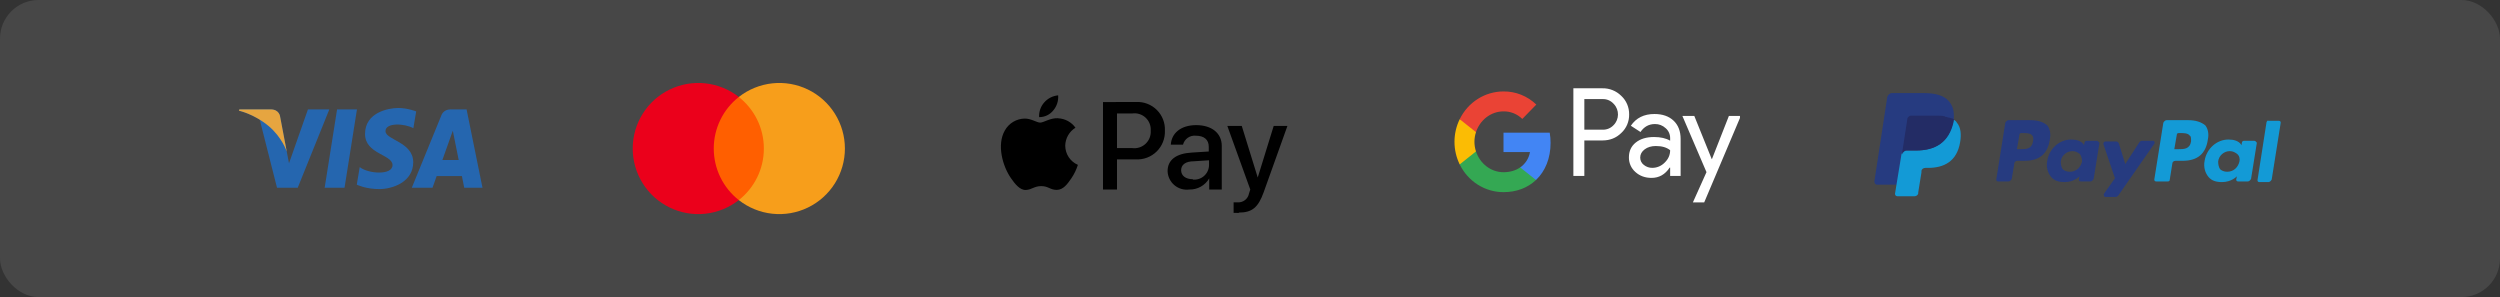<svg width="648" height="77" viewBox="0 0 648 77" fill="none" xmlns="http://www.w3.org/2000/svg">
<rect x="0" y="0" width="648" height="77" fill="#333333" stroke="none"/>
<rect width="648" height="77" rx="10" fill="#474747"/>
<g clip-path="url(#clip0_1225_1747)">
<path d="M198.936 51.863H184.064V25.135H198.936V51.863Z" fill="#FF5F00"/>
<path d="M185.008 38.5C185.005 35.926 185.589 33.385 186.714 31.07C187.838 28.755 189.475 26.726 191.5 25.137C188.993 23.167 185.981 21.941 182.81 21.601C179.64 21.261 176.437 21.82 173.569 23.213C170.7 24.607 168.282 26.78 166.59 29.483C164.898 32.186 164 35.311 164 38.5C164.001 41.689 164.898 44.813 166.59 47.516C168.282 50.218 170.7 52.391 173.568 53.785C176.436 55.178 179.638 55.737 182.809 55.397C185.979 55.057 188.99 53.833 191.498 51.863C189.474 50.273 187.837 48.244 186.713 45.929C185.589 43.614 185.006 41.074 185.008 38.5Z" fill="#EB001B"/>
<path d="M219 38.5C219 41.689 218.102 44.814 216.41 47.517C214.718 50.22 212.3 52.393 209.431 53.786C206.563 55.18 203.36 55.739 200.19 55.399C197.019 55.059 194.007 53.833 191.5 51.863C195.453 48.751 197.992 43.922 197.992 38.5C197.992 33.078 195.453 28.249 191.5 25.137C194.007 23.167 197.019 21.941 200.19 21.601C203.36 21.261 206.563 21.82 209.431 23.213C212.3 24.607 214.718 26.78 216.41 29.483C218.102 32.186 219 35.311 219 38.5Z" fill="#F79E1B"/>
</g>
<path d="M567.256 31.147H561.572C561.237 31.147 560.903 31.481 560.736 31.816L558.395 46.528C558.395 46.863 558.562 47.03 558.897 47.03H561.906C562.241 47.03 562.408 46.863 562.408 46.528L563.077 42.349C563.077 42.014 563.411 41.68 563.912 41.68H565.752C569.597 41.68 571.77 39.841 572.272 36.163C572.606 34.658 572.272 33.32 571.603 32.484C570.6 31.648 569.095 31.147 567.256 31.147ZM567.925 36.664C567.591 38.67 566.086 38.67 564.581 38.67H563.578L564.247 34.825C564.247 34.658 564.414 34.491 564.748 34.491H565.083C566.086 34.491 567.089 34.491 567.591 35.16C567.925 35.327 567.925 35.828 567.925 36.664Z" fill="#139AD6"/>
<path d="M526.295 31.147H520.611C520.277 31.147 519.942 31.481 519.775 31.816L517.434 46.528C517.434 46.863 517.602 47.03 517.936 47.03H520.611C520.945 47.03 521.28 46.695 521.447 46.361L522.116 42.349C522.116 42.014 522.45 41.68 522.952 41.68H524.791C528.636 41.68 530.809 39.841 531.311 36.163C531.645 34.658 531.311 33.32 530.642 32.484C529.639 31.648 528.302 31.147 526.295 31.147ZM526.964 36.664C526.63 38.67 525.125 38.67 523.62 38.67H522.784L523.453 34.825C523.453 34.658 523.62 34.491 523.955 34.491H524.289C525.292 34.491 526.295 34.491 526.797 35.16C526.964 35.327 527.131 35.828 526.964 36.664ZM543.516 36.497H540.841C540.673 36.497 540.339 36.664 540.339 36.831L540.172 37.667L540.005 37.333C539.336 36.497 538.166 36.163 536.828 36.163C533.819 36.163 531.144 38.503 530.642 41.68C530.308 43.352 530.809 44.856 531.645 45.859C532.481 46.863 533.652 47.197 535.156 47.197C537.664 47.197 539.002 45.692 539.002 45.692L538.834 46.528C538.834 46.863 539.002 47.03 539.336 47.03H541.844C542.178 47.03 542.512 46.695 542.68 46.361L544.184 36.998C544.017 36.831 543.683 36.497 543.516 36.497ZM539.67 41.847C539.336 43.352 538.166 44.522 536.494 44.522C535.658 44.522 534.989 44.188 534.655 43.853C534.32 43.352 534.153 42.683 534.153 41.847C534.32 40.342 535.658 39.172 537.162 39.172C537.998 39.172 538.5 39.506 539.002 39.841C539.503 40.342 539.67 41.178 539.67 41.847Z" fill="#263B80"/>
<path d="M584.309 36.497H581.634C581.467 36.497 581.133 36.664 581.133 36.831L580.966 37.667L580.799 37.333C580.13 36.497 578.959 36.163 577.622 36.163C574.613 36.163 571.938 38.503 571.436 41.68C571.102 43.352 571.603 44.856 572.439 45.859C573.275 46.863 574.445 47.197 575.95 47.197C578.458 47.197 579.795 45.692 579.795 45.692L579.628 46.528C579.628 46.863 579.795 47.03 580.13 47.03H582.638C582.972 47.03 583.306 46.695 583.474 46.361L584.978 36.998C584.811 36.831 584.644 36.497 584.309 36.497ZM580.464 41.847C580.13 43.352 578.959 44.522 577.288 44.522C576.452 44.522 575.783 44.188 575.449 43.853C575.114 43.352 574.947 42.683 574.947 41.847C575.114 40.342 576.452 39.172 577.956 39.172C578.792 39.172 579.294 39.506 579.795 39.841C580.464 40.342 580.631 41.178 580.464 41.847Z" fill="#139AD6"/>
<path d="M558.061 36.497H555.219C554.884 36.497 554.717 36.664 554.55 36.831L550.872 42.516L549.2 37.166C549.033 36.831 548.866 36.664 548.364 36.664H545.689C545.355 36.664 545.188 36.999 545.188 37.333L548.197 46.194L545.355 50.206C545.187 50.541 545.355 51.042 545.689 51.042H548.364C548.698 51.042 548.866 50.875 549.033 50.708L558.228 37.5C558.73 36.999 558.395 36.497 558.061 36.497Z" fill="#263B80"/>
<path d="M587.486 31.648L585.145 46.695C585.145 47.03 585.312 47.197 585.647 47.197H587.987C588.322 47.197 588.656 46.863 588.823 46.528L591.164 31.816C591.164 31.481 590.997 31.314 590.662 31.314H587.987C587.82 31.147 587.653 31.314 587.486 31.648Z" fill="#139AD6"/>
<path d="M505.062 26.131C503.892 24.794 501.719 24.125 498.709 24.125H490.35C489.848 24.125 489.347 24.627 489.18 25.128L485.836 47.03C485.836 47.531 486.17 47.866 486.505 47.866H491.687L493.025 39.673V40.008C493.192 39.506 493.694 39.005 494.195 39.005H496.703C501.552 39.005 505.23 36.998 506.4 31.481V30.98C506.233 30.98 506.233 30.98 506.4 30.98C506.567 28.806 506.233 27.469 505.062 26.131Z" fill="#263B80"/>
<path d="M506.233 30.98V31.481C505.063 37.165 501.384 39.005 496.536 39.005H494.028C493.527 39.005 493.025 39.506 492.858 40.008L491.186 50.206C491.186 50.54 491.353 50.875 491.855 50.875H496.202C496.703 50.875 497.205 50.54 497.205 50.039V49.872L498.041 44.689V44.355C498.041 43.853 498.542 43.519 499.044 43.519H499.713C503.892 43.519 507.236 41.847 508.072 36.831C508.406 34.825 508.239 32.986 507.236 31.815C507.069 31.481 506.734 31.147 506.233 30.98Z" fill="#139AD6"/>
<path d="M505.062 30.478C504.895 30.478 504.728 30.311 504.561 30.311C504.394 30.311 504.226 30.311 504.059 30.144C503.391 29.977 502.722 29.977 501.886 29.977H495.366C495.198 29.977 495.031 29.977 494.864 30.144C494.53 30.311 494.362 30.645 494.362 30.98L493.025 39.673V40.008C493.192 39.506 493.694 39.005 494.195 39.005H496.703C501.551 39.005 505.23 36.998 506.4 31.481C506.4 31.314 506.4 31.147 506.567 30.98C506.233 30.812 506.066 30.645 505.731 30.645C505.23 30.478 505.23 30.478 505.062 30.478Z" fill="#232C65"/>
<path d="M272.994 28.642C272.554 29.184 271.997 29.621 271.365 29.919C270.733 30.216 270.043 30.368 269.344 30.362C269.263 28.977 269.731 27.615 270.646 26.572C271.57 25.508 272.869 24.841 274.273 24.712C274.328 25.419 274.244 26.13 274.025 26.804C273.805 27.479 273.455 28.103 272.994 28.642ZM274.273 30.641C272.25 30.525 270.53 31.78 269.623 31.78C268.716 31.78 267.298 30.711 265.577 30.734C264.531 30.755 263.509 31.049 262.611 31.588C261.714 32.126 260.973 32.89 260.462 33.803C258.3 37.546 259.904 43.103 262.02 46.149C263.043 47.637 264.345 49.311 265.903 49.241C267.461 49.171 268.042 48.241 269.902 48.241C271.762 48.241 272.227 49.241 273.924 49.218C275.621 49.195 276.668 47.707 277.714 46.195C278.436 45.128 279 43.961 279.388 42.731C278.417 42.31 277.589 41.616 277.007 40.732C276.425 39.848 276.113 38.814 276.11 37.756C276.126 36.821 276.378 35.905 276.841 35.092C277.304 34.28 277.964 33.596 278.76 33.106C278.248 32.384 277.577 31.789 276.799 31.366C276.021 30.943 275.157 30.703 274.273 30.664M285.898 26.456V49.125H289.525V41.313H294.384C295.381 41.369 296.379 41.216 297.313 40.863C298.248 40.511 299.098 39.967 299.809 39.266C300.521 38.565 301.078 37.724 301.445 36.795C301.812 35.866 301.981 34.871 301.94 33.873C301.987 32.884 301.826 31.895 301.469 30.972C301.111 30.048 300.565 29.209 299.864 28.509C299.164 27.808 298.325 27.262 297.402 26.905C296.478 26.547 295.49 26.387 294.5 26.433L285.898 26.456ZM289.525 29.409H293.477C294.099 29.321 294.732 29.372 295.331 29.561C295.93 29.749 296.479 30.069 296.938 30.497C297.398 30.925 297.755 31.45 297.985 32.034C298.215 32.618 298.311 33.247 298.267 33.873C298.311 34.503 298.213 35.135 297.982 35.723C297.751 36.31 297.393 36.839 296.932 37.271C296.471 37.703 295.92 38.027 295.318 38.219C294.717 38.412 294.08 38.468 293.454 38.383H289.525V29.409ZM308.264 49.125C309.304 49.15 310.331 48.896 311.239 48.389C312.147 47.882 312.902 47.14 313.426 46.242V49.125H316.681V37.802C316.681 34.524 314.077 32.431 310.055 32.431C306.032 32.431 303.638 34.57 303.475 37.5H306.637C306.818 36.777 307.254 36.143 307.865 35.716C308.476 35.289 309.22 35.097 309.962 35.175C312.101 35.175 313.31 36.198 313.31 38.035V39.267L308.915 39.546C304.847 39.778 302.638 41.452 302.638 44.359C302.661 45.053 302.829 45.734 303.132 46.36C303.435 46.985 303.865 47.54 304.395 47.989C304.925 48.438 305.543 48.771 306.209 48.967C306.876 49.162 307.576 49.216 308.264 49.125ZM309.194 46.451C307.334 46.451 306.149 45.544 306.149 44.126C306.149 42.708 307.288 41.801 309.473 41.801L313.379 41.545V42.824C313.369 43.35 313.25 43.868 313.03 44.345C312.81 44.823 312.493 45.25 312.1 45.599C311.707 45.949 311.246 46.213 310.746 46.376C310.246 46.538 309.718 46.596 309.194 46.544V46.451ZM321.098 55.1C324.516 55.1 326.12 53.798 327.539 49.846L333.7 32.641H330.143L326.004 46.009L321.866 32.641H318.122L324.074 49.125L323.749 50.125C323.63 50.808 323.263 51.423 322.718 51.852C322.173 52.282 321.488 52.494 320.796 52.45H319.75V55.17C320.199 55.202 320.649 55.21 321.098 55.193V55.1Z" fill="black"/>
<g clip-path="url(#clip1_1225_1747)">
<path d="M410.661 36.404V45.6H407.818V22.886H415.354C416.253 22.865 417.148 23.029 417.986 23.366C418.824 23.704 419.588 24.209 420.234 24.852C421.557 26.074 422.3 27.822 422.273 29.646C422.292 30.554 422.12 31.454 421.768 32.287C421.416 33.12 420.893 33.864 420.234 34.469C418.915 35.761 417.287 36.407 415.354 36.404H410.661ZM410.661 25.682V33.614H415.424C416.482 33.646 417.5 33.221 418.236 32.439C419.729 30.951 419.766 28.497 418.31 26.964L418.236 26.888C417.878 26.494 417.441 26.183 416.957 25.975C416.472 25.767 415.95 25.667 415.424 25.682H410.661ZM428.822 29.551C430.924 29.551 432.58 30.128 433.795 31.28C435.01 32.433 435.617 34.016 435.617 36.021V45.603H432.901V43.444H432.777C431.6 45.22 430.033 46.11 428.082 46.11C426.413 46.11 425.02 45.603 423.897 44.587C423.359 44.12 422.929 43.537 422.638 42.878C422.347 42.22 422.202 41.503 422.214 40.78C422.214 39.172 422.806 37.892 423.99 36.942C425.174 35.992 426.753 35.514 428.732 35.514C430.419 35.514 431.809 35.831 432.901 36.464V35.796C432.904 35.303 432.801 34.816 432.597 34.369C432.394 33.923 432.097 33.528 431.726 33.215C430.974 32.518 429.994 32.138 428.982 32.151C427.397 32.151 426.139 32.838 425.214 34.213L422.713 32.594C424.086 30.565 426.124 29.551 428.822 29.551ZM425.143 40.844C425.142 41.215 425.226 41.581 425.39 41.912C425.553 42.243 425.791 42.529 426.084 42.747C426.713 43.254 427.493 43.526 428.291 43.507C429.491 43.504 430.64 43.013 431.489 42.142C432.429 41.23 432.901 40.166 432.901 38.937C432.013 38.212 430.779 37.848 429.195 37.848C428.041 37.848 427.076 38.133 426.306 38.706C425.532 39.292 425.143 39.998 425.143 40.844ZM451.219 30.058L441.731 52.456H438.799L442.32 44.618L436.077 30.058H439.166L443.677 41.224H443.739L448.126 30.058H451.219Z" fill="white"/>
<path d="M401.91 37.05C401.91 36.16 401.839 35.273 401.691 34.396H389.706V39.422H396.57C396.43 40.224 396.133 40.99 395.697 41.671C395.26 42.353 394.694 42.936 394.032 43.386V46.651H398.13C400.529 44.384 401.91 41.024 401.91 37.05Z" fill="#4285F4"/>
<path d="M389.706 49.805C393.135 49.805 396.024 48.65 398.13 46.654L394.032 43.39C392.891 44.184 391.424 44.637 389.706 44.637C386.392 44.637 383.58 42.342 382.572 39.251H378.354V42.614C379.411 44.776 381.032 46.593 383.037 47.863C385.042 49.133 387.351 49.806 389.706 49.805Z" fill="#34A853"/>
<path d="M382.575 39.251C382.041 37.63 382.041 35.874 382.575 34.254V30.894H378.354C377.464 32.713 377.001 34.72 377.001 36.755C377.001 38.791 377.464 40.798 378.354 42.617L382.575 39.251Z" fill="#FBBC04"/>
<path d="M389.706 28.87C391.518 28.841 393.269 29.544 394.581 30.828L398.21 27.104C395.909 24.886 392.862 23.667 389.706 23.703C387.351 23.702 385.042 24.375 383.037 25.645C381.032 26.915 379.411 28.732 378.354 30.894L382.575 34.257C383.58 31.163 386.392 28.87 389.706 28.87Z" fill="#EA4335"/>
</g>
<path d="M89.303 48.662H84.153L87.372 28.352H92.523L89.303 48.662ZM79.82 28.352L74.91 42.321L74.329 39.313L74.329 39.314L72.596 30.181C72.596 30.181 72.387 28.352 70.153 28.352H62.036L61.94 28.696C61.94 28.696 64.423 29.226 67.328 31.017L71.802 48.663H77.169L85.363 28.352H79.82ZM120.33 48.662H125.06L120.936 28.352H116.796C114.884 28.352 114.419 29.865 114.419 29.865L106.737 48.662H112.106L113.18 45.645H119.727L120.33 48.662ZM114.663 41.478L117.369 33.877L118.892 41.478H114.663ZM107.14 33.236L107.875 28.875C107.875 28.875 105.607 27.989 103.242 27.989C100.687 27.989 94.617 29.136 94.617 34.713C94.617 39.96 101.741 40.025 101.741 42.781C101.741 45.537 95.351 45.043 93.242 43.305L92.477 47.865C92.477 47.865 94.776 49.012 98.29 49.012C101.805 49.012 107.107 47.144 107.107 42.059C107.107 36.778 99.919 36.287 99.919 33.991C99.92 31.694 104.936 31.989 107.14 33.236Z" fill="#2566AF"/>
<path d="M74.329 39.314L72.596 30.18C72.596 30.18 72.387 28.352 70.153 28.352H62.036L61.94 28.695C61.94 28.695 65.842 29.526 69.584 32.636C73.162 35.609 74.329 39.314 74.329 39.314Z" fill="#E6A540"/>
<defs>
<clipPath id="clip0_1225_1747">
<rect width="55" height="55" fill="white" transform="translate(164 11)"/>
</clipPath>
<clipPath id="clip1_1225_1747">
<rect width="74" height="76" fill="white" transform="translate(377)"/>
</clipPath>
</defs>
</svg>
